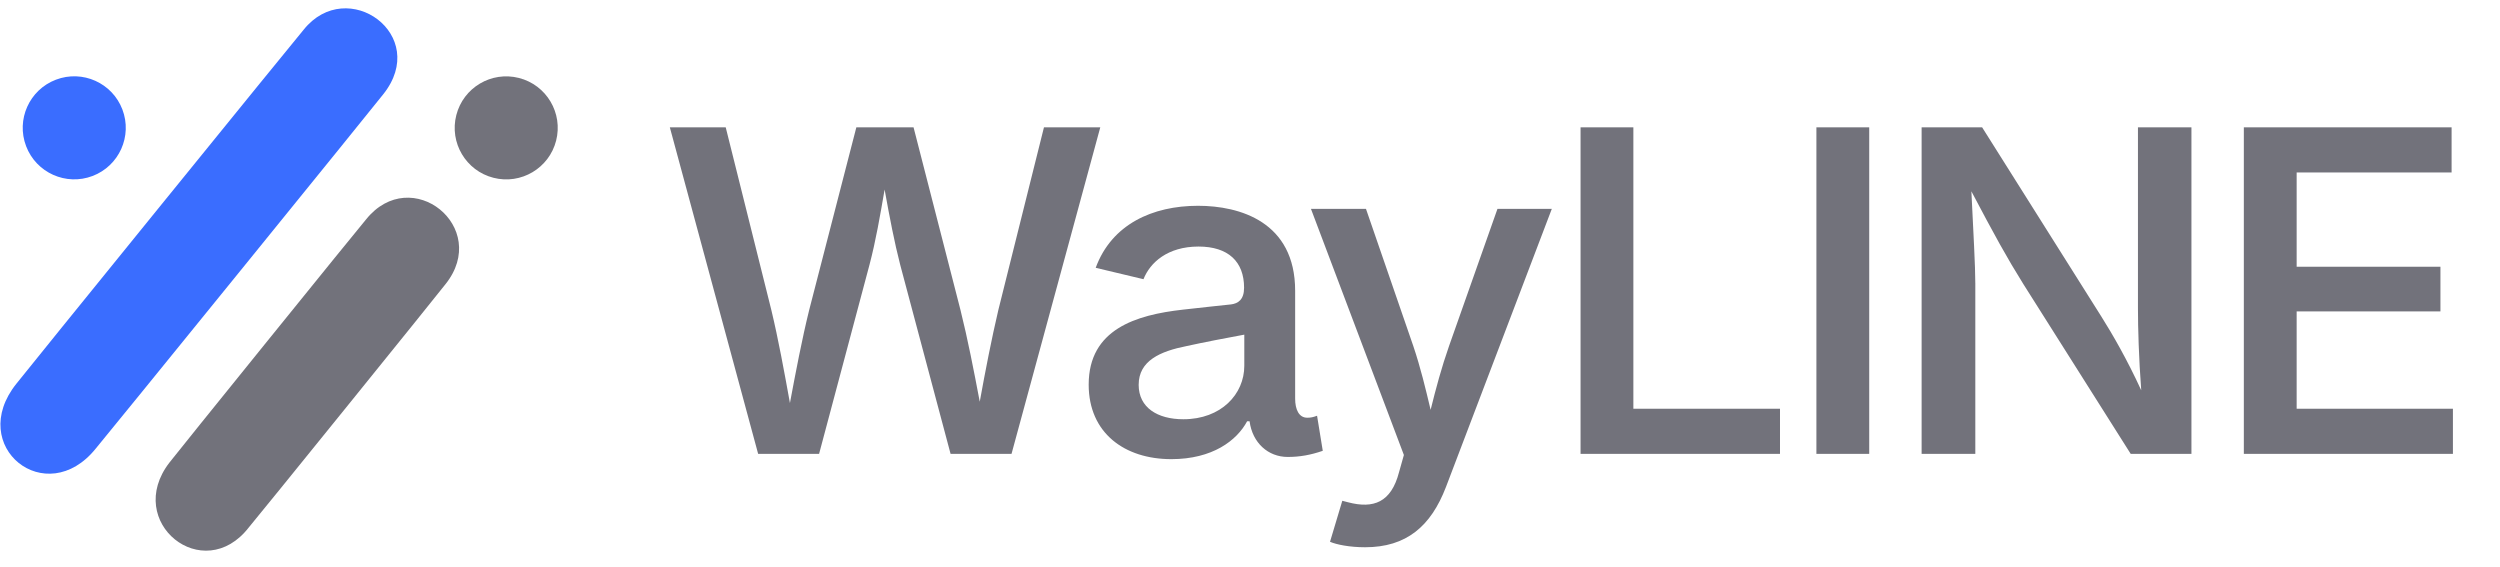 <svg xmlns="http://www.w3.org/2000/svg" width="150" height="34" viewBox="0 0 150 34" fill="none"><g clip-path="url(#clip0_1_169)"><path d="M22.988 5.665C25.844 2.1 20.836 -1.482 18.219 1.783C18.072 1.93 1.099 22.848 0.984 23.022C-2.032 26.785 2.766 30.631 5.753 26.904C5.9 26.756 22.873 5.839 22.988 5.665Z" fill="#3A6DFF"></path><path d="M5.554 10.559C7.15 9.951 7.951 8.166 7.344 6.57C6.737 4.975 4.951 4.173 3.356 4.781C1.76 5.388 0.959 7.173 1.566 8.769C2.173 10.364 3.959 11.166 5.554 10.559Z" fill="#3A6DFF"></path><path d="M33.368 8.437C33.79 6.782 32.791 5.099 31.137 4.678C29.482 4.256 27.799 5.255 27.378 6.91C26.956 8.564 27.955 10.247 29.61 10.668C31.264 11.09 32.947 10.091 33.368 8.437Z" fill="#31313E" fill-opacity="0.68"></path><path d="M26.727 17.054C29.469 13.634 24.671 9.788 21.959 13.171C21.811 13.319 10.281 27.579 10.166 27.755C7.406 31.329 12.204 35.174 14.934 31.638C15.082 31.49 26.612 17.23 26.727 17.054Z" fill="#31313E" fill-opacity="0.68"></path><path d="M45.489 27.233L40.19 7.639H43.543L46.278 18.593C46.699 20.342 47.054 22.289 47.396 24.182C47.751 22.289 48.12 20.342 48.553 18.593L51.381 7.639H54.813L57.627 18.593C58.061 20.329 58.429 22.223 58.785 24.103C59.126 22.223 59.495 20.329 59.902 18.593L62.638 7.639H66.017L60.691 27.233H57.035L54.011 15.884C53.669 14.556 53.38 13.057 53.077 11.374C52.801 12.965 52.551 14.438 52.17 15.884L49.145 27.233H45.489ZM70.279 27.549C67.478 27.549 65.321 25.984 65.321 23.078C65.321 19.75 68.162 18.896 70.963 18.58C72.317 18.422 73.172 18.343 73.856 18.265C74.29 18.212 74.645 17.975 74.645 17.265C74.645 15.7 73.698 14.793 71.91 14.793C70.056 14.793 69.004 15.753 68.609 16.752L65.742 16.068C66.702 13.451 69.161 12.347 71.883 12.347C74.382 12.347 77.709 13.307 77.709 17.449V23.919C77.709 24.564 77.933 25.063 78.432 25.063C78.643 25.063 78.774 25.037 79.024 24.945L79.366 27.049C78.643 27.299 77.985 27.417 77.262 27.417C76.092 27.417 75.145 26.576 74.974 25.274H74.829C74.211 26.431 72.751 27.549 70.279 27.549ZM71.002 25.155C73.277 25.155 74.658 23.643 74.658 21.947V20.079C73.58 20.276 72.212 20.54 71.2 20.763C69.609 21.079 68.32 21.644 68.32 23.091C68.32 24.458 69.451 25.155 71.002 25.155ZM79.801 32.507L80.538 30.047L80.893 30.139C82.405 30.534 83.47 30.153 83.944 28.325L84.233 27.299L78.657 12.531H81.958L84.798 20.763C85.232 22.052 85.535 23.314 85.837 24.59C86.153 23.314 86.495 22.039 86.942 20.763L89.848 12.531H93.109L86.758 29.219C85.85 31.586 84.377 32.835 81.905 32.835C80.985 32.835 80.196 32.678 79.801 32.507ZM94.833 27.233V7.639H98.002V24.524H106.8V27.233H94.833ZM112.153 7.639V27.233H108.984V7.639H112.153ZM115.297 27.233V7.639H118.927L126.094 19.014C126.738 20.04 127.606 21.526 128.474 23.419C128.33 21.526 128.277 19.659 128.277 18.501V7.639H131.486V27.233H127.843L121.399 17.041C120.413 15.463 119.663 14.096 118.283 11.479C118.401 13.925 118.519 15.976 118.519 17.015V27.233H115.297ZM134.63 27.233V7.639H147.096V10.348H137.799V16.003H146.426V18.685H137.799V24.524H147.175V27.233H134.63Z" fill="#31313E" fill-opacity="0.68"></path></g><defs><clipPath id="clip0_1_169"><rect width="150" height="33" fill="white" transform="translate(0 0.5)"></rect></clipPath></defs></svg>